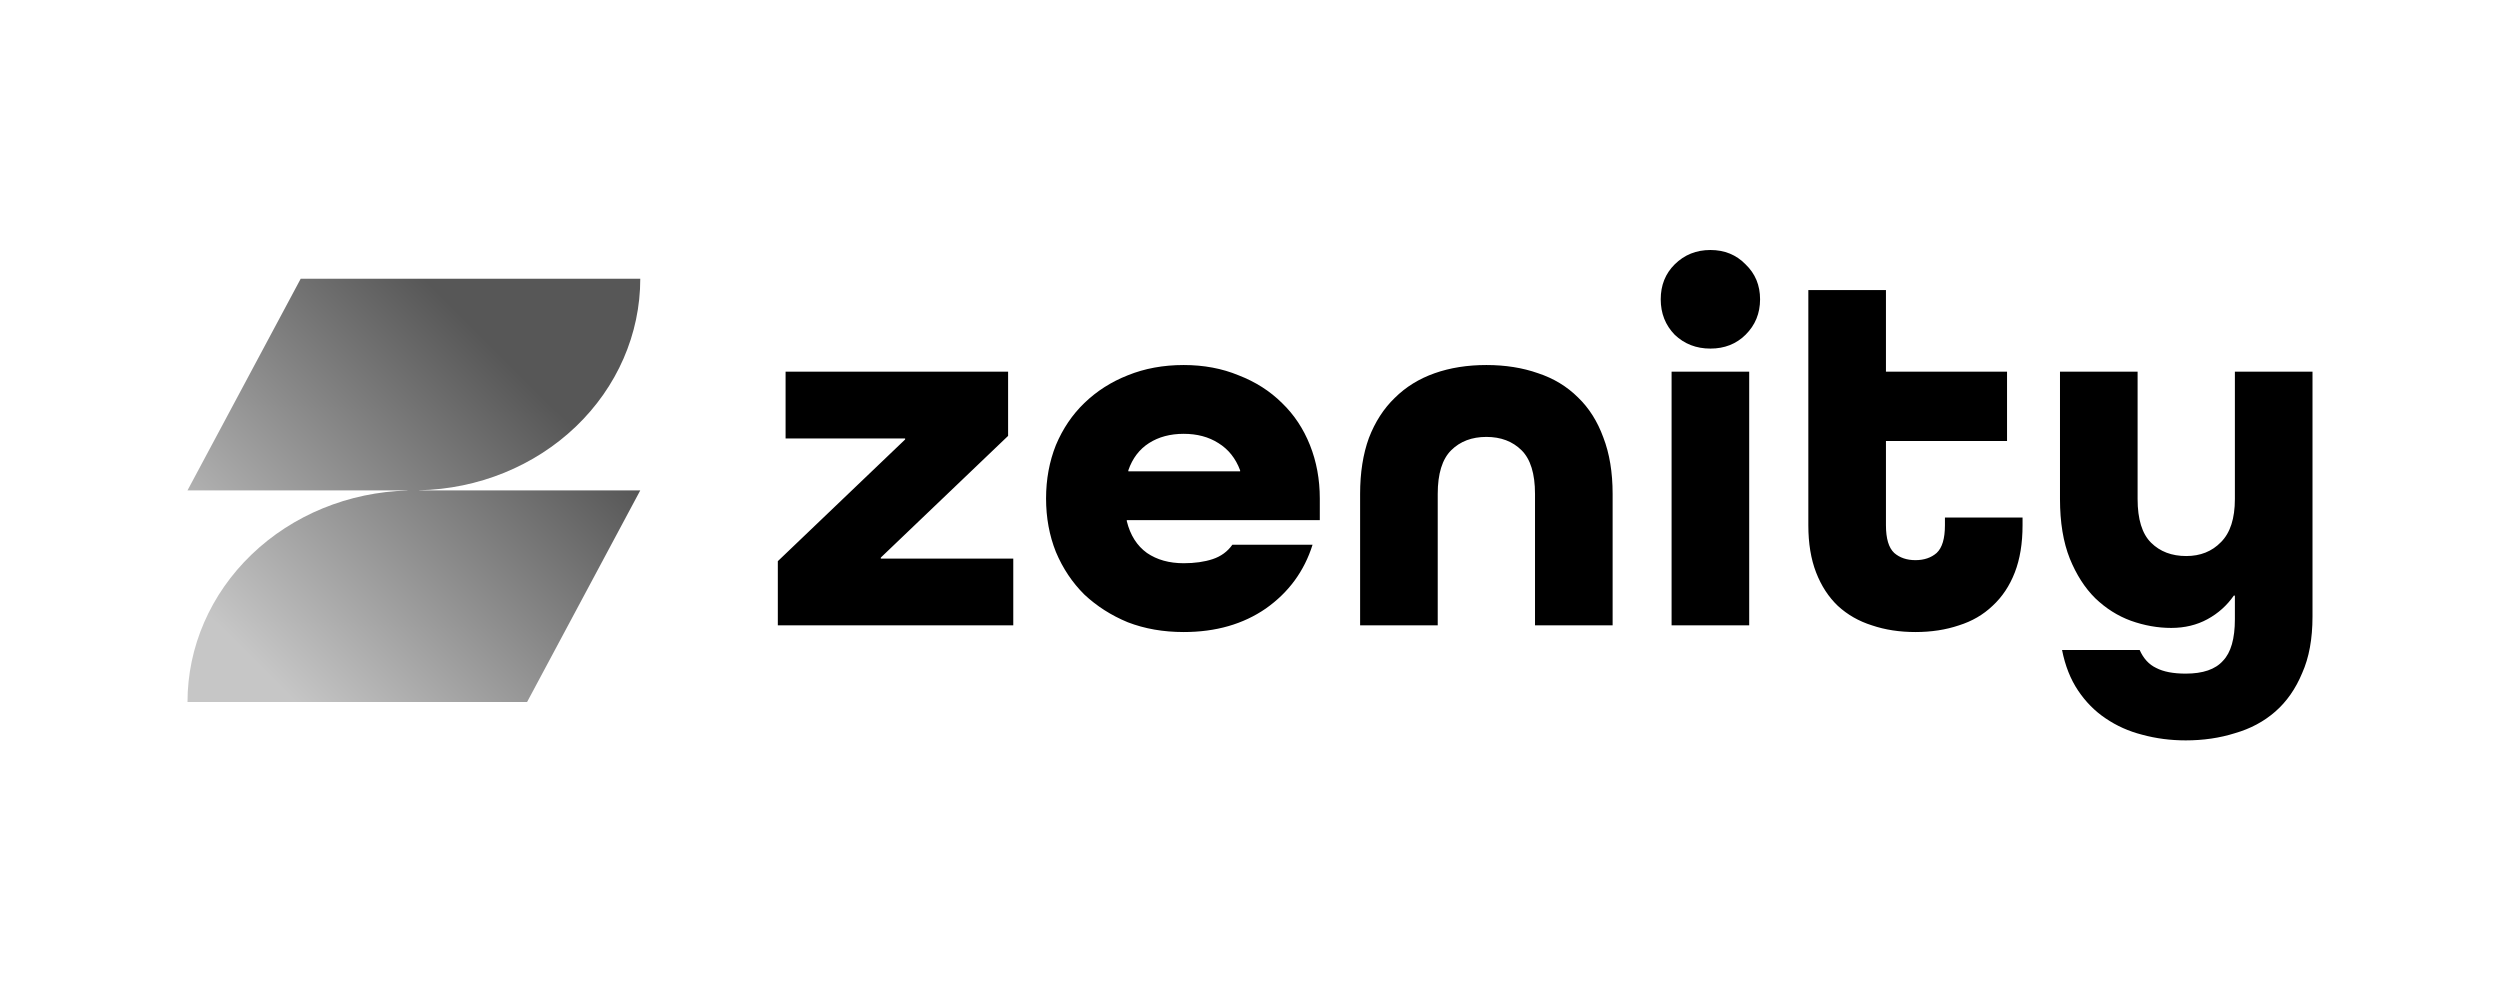 <svg width="200" height="80" viewBox="0 0 200 80" fill="none" xmlns="http://www.w3.org/2000/svg">
<path d="M33.53 39.222C38.259 39.12 42.757 37.293 46.063 34.131C49.37 30.969 51.221 26.723 51.222 22.301H24.055L15 39.231H32.604V39.243C27.891 39.366 23.415 41.202 20.128 44.361C16.84 47.521 15.001 51.755 15 56.162H42.166L51.222 39.231H33.53V39.222Z" fill="url(#paint0_linear_3304_1034)"/>
<path d="M62.226 50.029V44.894L72.41 35.158V35.076H62.847V29.736H80.648V34.871L70.464 44.606V44.689H81.062V50.029H62.226ZM90.143 41.608V41.69C90.418 42.813 90.957 43.662 91.757 44.237C92.558 44.785 93.537 45.058 94.696 45.058C95.579 45.058 96.352 44.949 97.014 44.73C97.677 44.51 98.201 44.127 98.588 43.58H105.004C104.342 45.688 103.1 47.386 101.278 48.673C99.457 49.933 97.263 50.563 94.696 50.563C93.068 50.563 91.578 50.303 90.225 49.782C88.901 49.235 87.742 48.495 86.748 47.564C85.782 46.605 85.023 45.469 84.471 44.155C83.947 42.84 83.685 41.416 83.685 39.882C83.685 38.349 83.947 36.925 84.471 35.61C85.023 34.295 85.782 33.173 86.748 32.242C87.742 31.283 88.901 30.544 90.225 30.023C91.578 29.475 93.068 29.202 94.696 29.202C96.297 29.202 97.76 29.475 99.084 30.023C100.436 30.544 101.596 31.283 102.562 32.242C103.528 33.173 104.273 34.295 104.797 35.61C105.321 36.925 105.584 38.349 105.584 39.882V41.608H90.143ZM94.696 34.706C93.62 34.706 92.695 34.953 91.923 35.446C91.15 35.939 90.598 36.664 90.267 37.623V37.705H99.209V37.623C98.85 36.664 98.27 35.939 97.47 35.446C96.697 34.953 95.772 34.706 94.696 34.706ZM122.801 50.029V39.513C122.801 37.897 122.442 36.733 121.725 36.021C121.007 35.309 120.069 34.953 118.91 34.953C117.751 34.953 116.812 35.309 116.095 36.021C115.377 36.733 115.018 37.897 115.018 39.513V50.029H108.809V39.513C108.809 37.815 109.044 36.322 109.513 35.035C110.009 33.748 110.7 32.68 111.582 31.831C112.466 30.954 113.528 30.297 114.77 29.859C116.012 29.421 117.392 29.202 118.91 29.202C120.428 29.202 121.807 29.421 123.049 29.859C124.291 30.27 125.354 30.913 126.237 31.79C127.12 32.639 127.796 33.706 128.265 34.994C128.762 36.281 129.01 37.787 129.01 39.513V50.029H122.801ZM136.832 27.887C135.701 27.887 134.748 27.517 133.975 26.778C133.23 26.011 132.858 25.067 132.858 23.944C132.858 22.821 133.23 21.89 133.975 21.15C134.748 20.383 135.701 20 136.832 20C137.963 20 138.902 20.383 139.647 21.15C140.42 21.89 140.806 22.821 140.806 23.944C140.806 25.067 140.42 26.011 139.647 26.778C138.902 27.517 137.963 27.887 136.832 27.887ZM133.727 50.029V29.736H139.936V50.029H133.727ZM161.804 42.019C161.804 43.47 161.598 44.73 161.183 45.798C160.77 46.866 160.176 47.756 159.403 48.468C158.658 49.18 157.762 49.7 156.713 50.029C155.663 50.385 154.505 50.563 153.235 50.563C151.966 50.563 150.807 50.385 149.758 50.029C148.709 49.7 147.799 49.18 147.026 48.468C146.281 47.756 145.702 46.866 145.288 45.798C144.874 44.73 144.667 43.47 144.667 42.019V23.204H150.876V29.736H160.563V35.282H150.876V42.019C150.876 43.087 151.097 43.826 151.539 44.237C151.98 44.62 152.546 44.812 153.235 44.812C153.925 44.812 154.492 44.62 154.932 44.237C155.374 43.826 155.595 43.087 155.595 42.019V41.402H161.804V42.019ZM174.899 44.483C176.031 44.483 176.955 44.114 177.673 43.374C178.418 42.635 178.791 41.484 178.791 39.923V29.736H185V49.331C185 51.111 184.724 52.617 184.172 53.849C183.648 55.109 182.93 56.136 182.02 56.93C181.108 57.725 180.032 58.3 178.791 58.656C177.576 59.039 176.266 59.231 174.858 59.231C173.644 59.231 172.485 59.08 171.38 58.779C170.304 58.505 169.325 58.067 168.441 57.464C167.586 56.889 166.855 56.15 166.248 55.246C165.641 54.342 165.212 53.26 164.964 52.001H171.174C171.477 52.685 171.919 53.165 172.499 53.438C173.078 53.74 173.864 53.89 174.858 53.89C176.239 53.89 177.231 53.548 177.838 52.863C178.473 52.206 178.791 51.097 178.791 49.536V47.646H178.707C178.156 48.441 177.452 49.07 176.597 49.536C175.742 50.002 174.775 50.234 173.699 50.234C172.623 50.234 171.547 50.043 170.47 49.659C169.422 49.276 168.47 48.673 167.613 47.852C166.785 47.03 166.109 45.976 165.585 44.689C165.06 43.374 164.799 41.786 164.799 39.923V29.736H171.008V39.923C171.008 41.539 171.367 42.703 172.084 43.415C172.802 44.127 173.74 44.483 174.899 44.483Z" fill="black"/>
<defs>
<linearGradient id="paint0_linear_3304_1034" x1="46.283" y1="26.757" x2="20.285" y2="52.871" gradientUnits="userSpaceOnUse">
<stop offset="0.15" stop-color="#575757"/>
<stop offset="1" stop-color="#C6C6C6"/>
</linearGradient>
</defs>
</svg>
